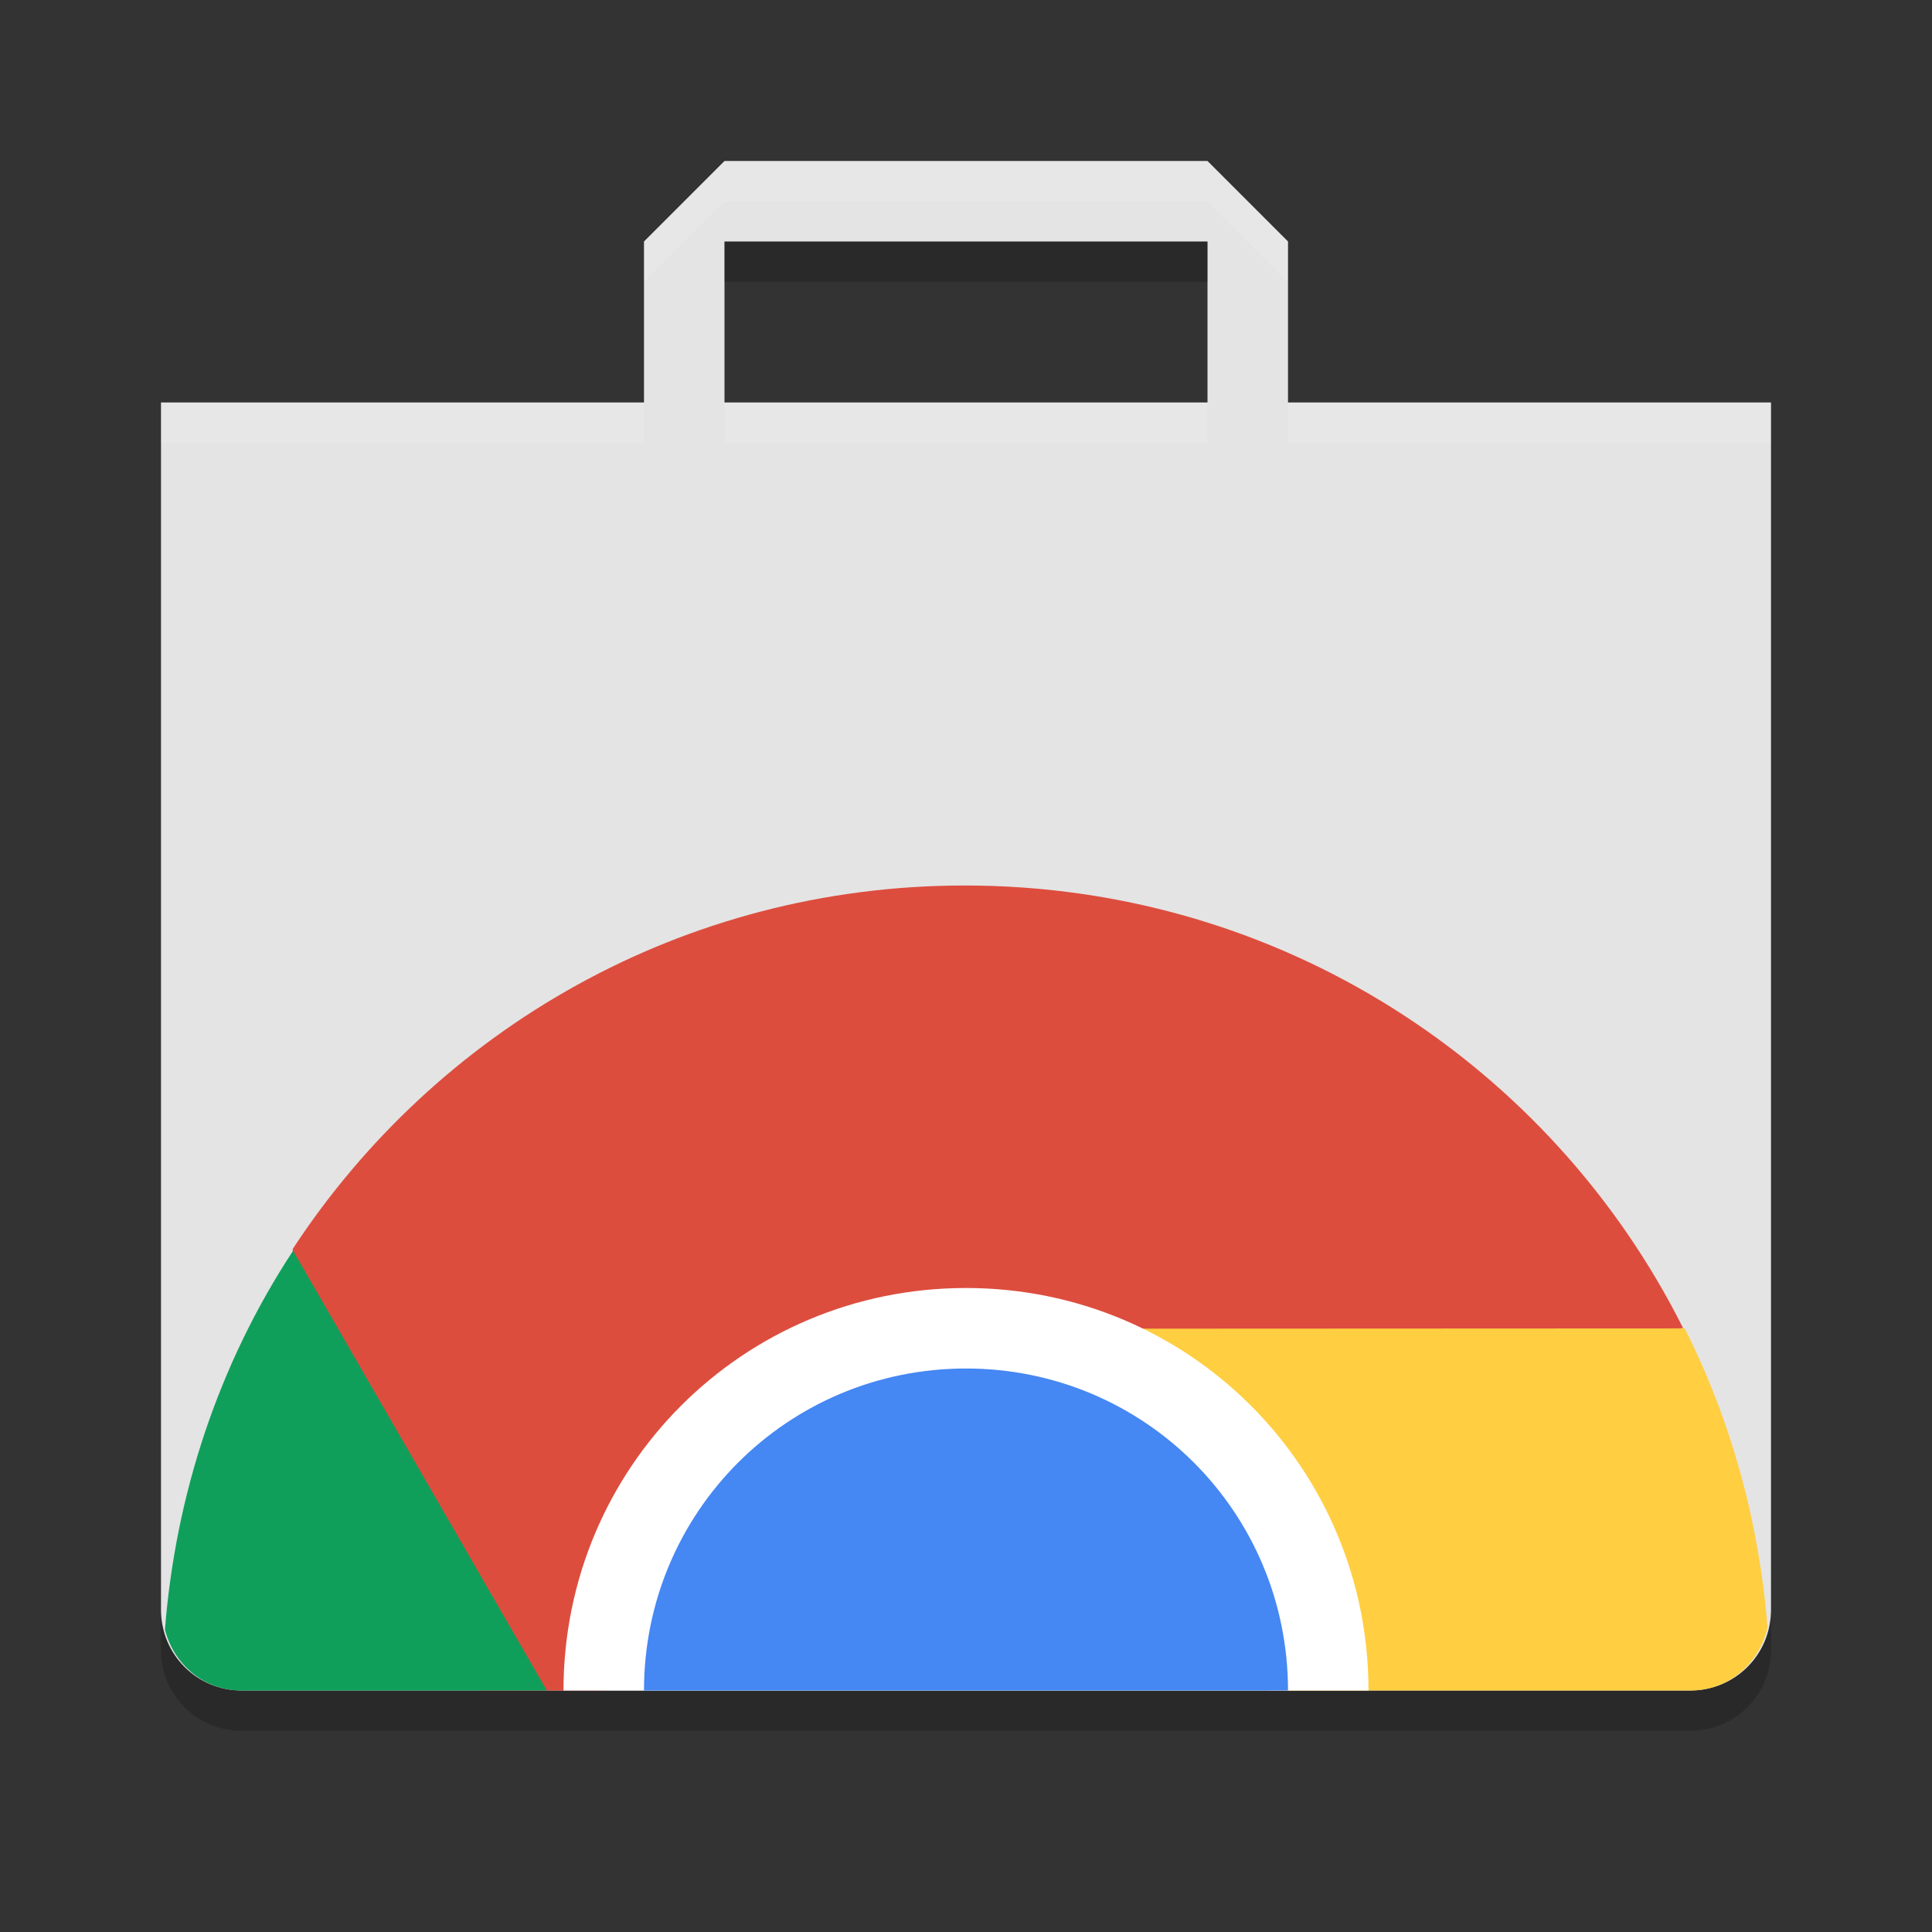 <svg xmlns="http://www.w3.org/2000/svg" width="24" height="24" version="1">
 <rect width="100%" height="100%" fill="#333333" stroke="none"/>
 <path style="fill:#e4e4e4" d="M 9,2 8,3 8,5 2,5 2,20 c 0,0.554 0.446,1 1,1 l 18,0 c 0.554,0 1,-0.446 1,-1 L 22,5 16,5 16,3 15,2 Z m 0,1 6,0 0,2 -6,0 z"/>
 <path style="opacity:0.1;fill:#ffffff" d="m 9,2 -1,1 0,0.5 1,-1 6,0 1,1 L 16,3 15,2 9,2 Z M 2,5 2,5.5 8,5.5 8,5 2,5 Z m 7,0 0,0.5 6,0 L 15,5 9,5 Z m 7,0 0,0.5 6,0 0,-0.5 -6,0 z"/>
 <path style="opacity:0.2" d="m 9,3 0,0.5 6,0 L 15,3 9,3 Z m -7,17 0,0.5 c 0,0.554 0.446,1 1,1 l 18,0 c 0.554,0 1,-0.446 1,-1 L 22,20 c 0,0.554 -0.446,1 -1,1 L 3,21 C 2.446,21 2,20.554 2,20 Z"/>
 <path style="fill:#dd4d3e" d="M 11.984 11 C 8.481 11 5.418 12.796 3.637 15.514 C 3.596 18.153 4.673 19.674 5.943 21 L 7.49 21 C 7.49 20.998 7.49 20.996 7.49 20.994 C 7.49 18.502 9.511 17.773 11.984 17.496 L 20.908 16.498 C 19.27 13.23 15.899 11 11.984 11 z"/>
 <path style="fill:#109f5b" d="M 3.641 15.537 C 2.712 16.949 2.18 18.573 2.049 20.244 C 2.159 20.676 2.533 21 3 21 L 6.793 21 L 3.641 15.537 z"/>
 <path style="fill:#ffce41" d="M 20.928 16.502 L 12.135 16.506 C 12.859 16.525 13.586 16.712 14.26 17.102 C 15.412 17.767 15.304 19.083 15.559 20.285 C 15.611 20.53 15.691 20.767 15.773 21 L 21 21 C 21.478 21 21.857 20.662 21.957 20.215 C 21.854 18.924 21.511 17.66 20.928 16.502 z"/>
 <path style="fill:#ffffff" d="M 12 16 C 9.23 16 7 18.23 7 21 L 17 21 C 17 18.23 14.77 16 12 16 z"/>
 <path style="fill:#4587f3" d="M 12 17 C 9.784 17 8 18.784 8 21 L 16 21 C 16 18.784 14.216 17 12 17 z"/>
</svg>
